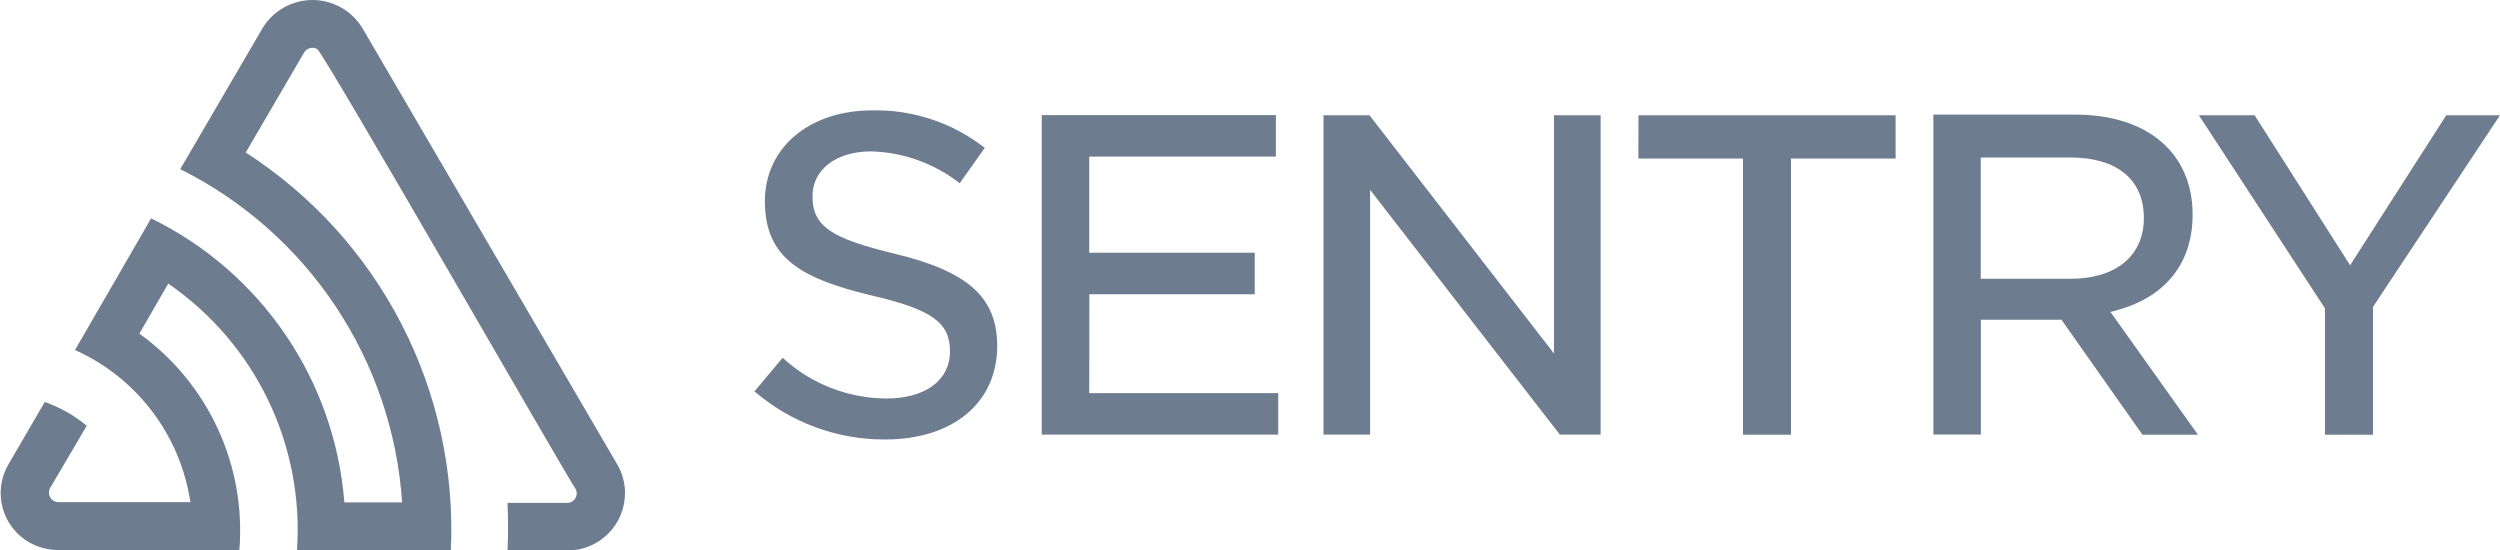 <svg width="400" height="88" viewBox="0 0 400 88" fill="none" xmlns="http://www.w3.org/2000/svg">
<g clip-path="url(#clip0_2147_3872)">
<path d="M57.999 4.52C57.168 3.141 55.995 2 54.593 1.208C53.192 0.416 51.609 0 49.999 0C48.389 0 46.807 0.416 45.405 1.208C44.003 2 42.83 3.141 41.999 4.52L28.839 27.06C38.893 32.079 47.459 39.641 53.686 48.995C59.914 58.348 63.586 69.168 64.339 80.38H55.099C54.348 70.769 51.1 61.521 45.677 53.551C40.254 45.582 32.843 39.166 24.179 34.94L11.999 56C16.87 58.184 21.113 61.558 24.339 65.811C27.565 70.064 29.669 75.06 30.459 80.34H9.239C8.988 80.322 8.744 80.242 8.531 80.106C8.318 79.971 8.143 79.785 8.02 79.565C7.896 79.344 7.83 79.097 7.827 78.845C7.823 78.593 7.882 78.343 7.999 78.12L13.879 68.12C11.887 66.458 9.61 65.17 7.159 64.32L1.339 74.32C0.733 75.359 0.34 76.508 0.182 77.701C0.024 78.893 0.105 80.105 0.419 81.266C0.734 82.428 1.276 83.515 2.014 84.465C2.752 85.415 3.672 86.208 4.719 86.8C6.099 87.577 7.655 87.99 9.239 88H38.299C38.839 81.34 37.65 74.653 34.846 68.588C32.043 62.523 27.721 57.284 22.299 53.38L26.919 45.38C33.762 50.08 39.261 56.483 42.874 63.957C46.486 71.431 48.087 79.718 47.519 88H72.139C72.713 75.454 69.983 62.977 64.224 51.816C58.465 40.655 49.877 31.202 39.319 24.4L48.659 8.4C48.867 8.051 49.205 7.799 49.598 7.697C49.991 7.596 50.409 7.655 50.759 7.86C51.819 8.44 91.339 77.4 92.079 78.2C92.21 78.433 92.276 78.698 92.272 78.965C92.267 79.233 92.192 79.494 92.054 79.724C91.916 79.953 91.72 80.142 91.486 80.271C91.251 80.4 90.987 80.465 90.719 80.46H81.199C81.319 83.006 81.319 85.546 81.199 88.08H90.759C91.973 88.088 93.177 87.855 94.3 87.394C95.423 86.934 96.444 86.256 97.304 85.398C98.163 84.541 98.844 83.521 99.306 82.399C99.769 81.277 100.005 80.074 99.999 78.86C100 77.256 99.572 75.682 98.759 74.3L57.999 4.52ZM248.639 56.56L219.119 18.44H211.759V69.54H219.219V30.38L249.579 69.54H256.099V18.44H248.639V56.56ZM174.299 47.08H200.759V40.44H174.279V25.06H204.139V18.42H166.679V69.54H204.519V62.9H174.279L174.299 47.08ZM143.179 40.6C132.879 38.12 129.999 36.16 129.999 31.4C129.999 27.12 133.779 24.22 139.419 24.22C144.556 24.37 149.51 26.157 153.559 29.32L157.559 23.66C152.432 19.641 146.072 17.521 139.559 17.66C129.439 17.66 122.379 23.66 122.379 32.2C122.379 41.4 128.379 44.58 139.299 47.24C149.019 49.48 151.999 51.56 151.999 56.22C151.999 60.88 147.999 63.76 141.819 63.76C135.667 63.731 129.746 61.406 125.219 57.24L120.719 62.62C126.518 67.602 133.914 70.335 141.559 70.32C152.519 70.32 159.559 64.42 159.559 55.3C159.499 47.58 154.939 43.44 143.179 40.6ZM391.399 18.44L376.019 42.44L360.739 18.44H351.819L371.999 49.34V69.56H379.679V49.1L399.999 18.44H391.399ZM262.139 25.36H278.879V69.56H286.559V25.36H303.299V18.44H262.159L262.139 25.36ZM338.819 49.6C346.539 47.46 350.819 42.06 350.819 34.34C350.819 24.52 343.639 18.34 332.059 18.34H309.339V69.52H316.939V51.16H329.839L342.799 69.56H351.679L337.679 49.92L338.819 49.6ZM316.919 44.6V25.2H331.259C338.739 25.2 343.019 28.74 343.019 34.88C343.019 41.02 338.439 44.6 331.339 44.6H316.919Z" fill="#6E7C90"/>
</g>
<defs>
<clipPath id="clip0_2147_3872">
<rect width="400" height="88" fill="white"/>
</clipPath>
</defs>
</svg>
